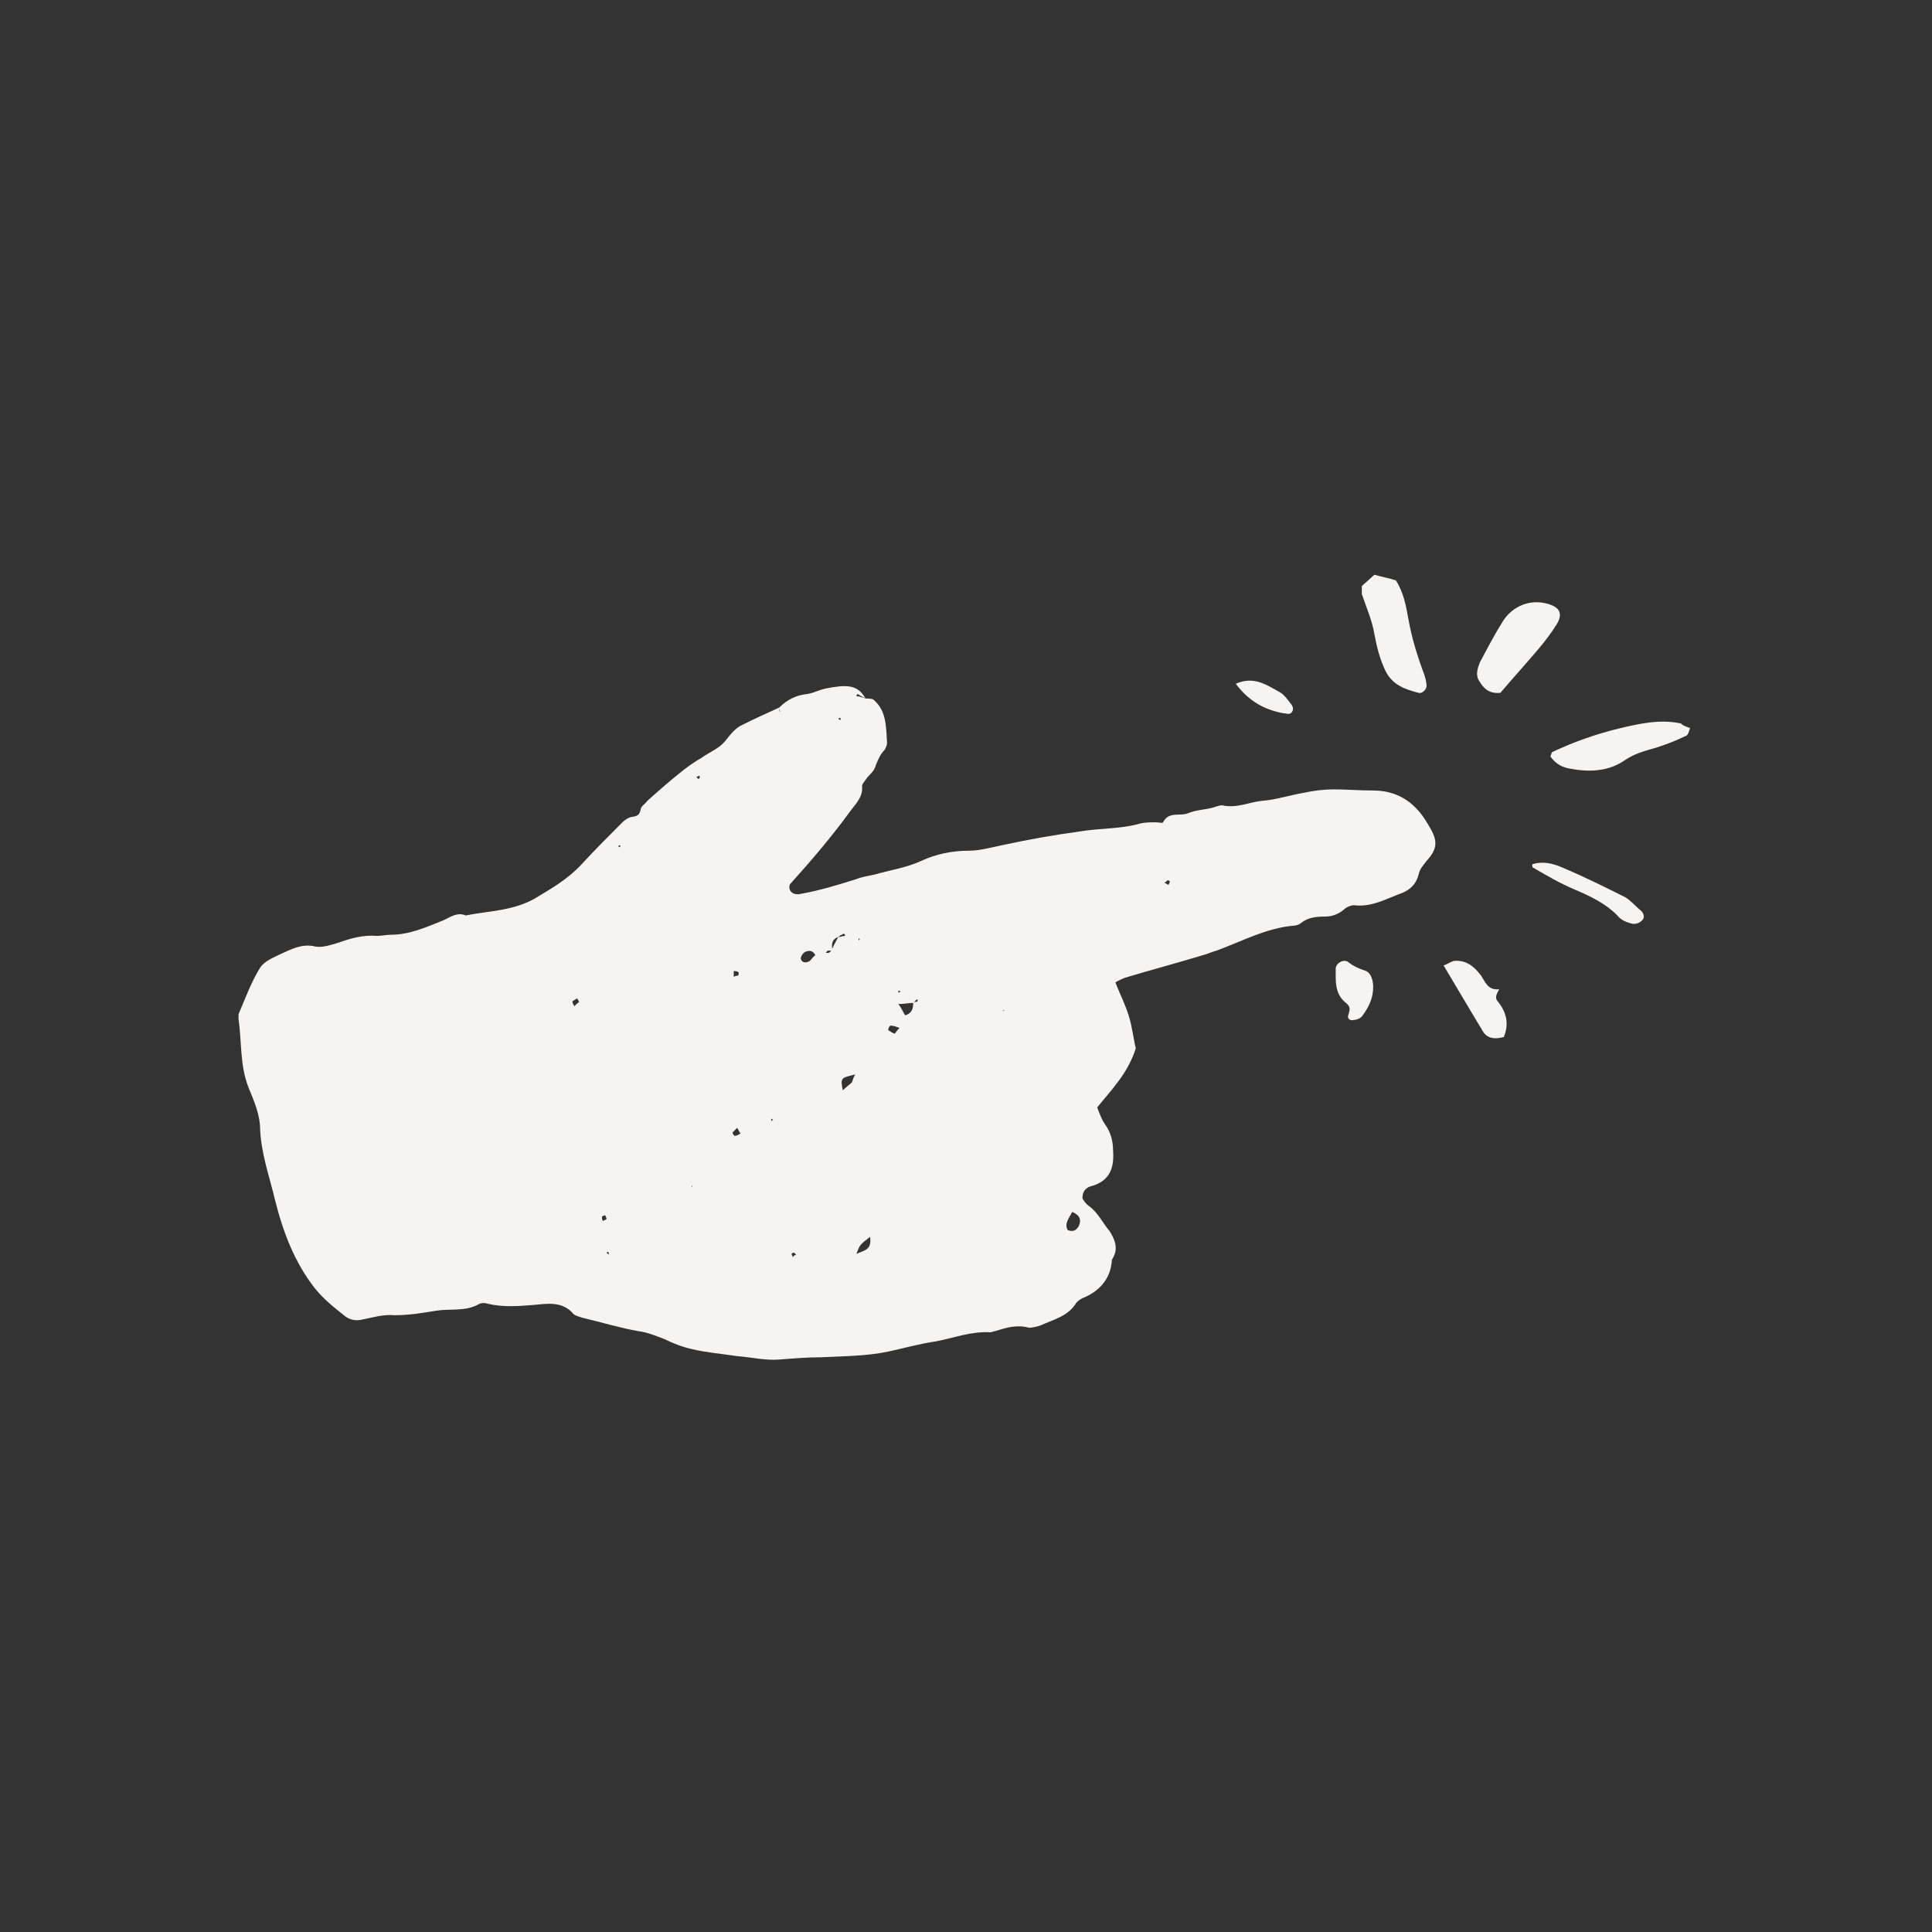 <?xml version="1.0" encoding="utf-8"?>
<!-- Generator: Adobe Illustrator 28.0.0, SVG Export Plug-In . SVG Version: 6.00 Build 0)  -->
<svg version="1.1" id="Layer_1" xmlns="http://www.w3.org/2000/svg" xmlns:xlink="http://www.w3.org/1999/xlink" x="0px" y="0px"
	 viewBox="0 0 170.1 170.1" style="enable-background:new 0 0 170.1 170.1;" xml:space="preserve">
<rect x="0" y="0" width="170.1" height="170.1" fill="#333333" stroke="none"/>
<style type="text/css">
	.st0{fill:#F5F4F2;}
</style>
<g>
	<path class="st0" d="M76.2,61.5c0.2,0,0.6,0,0.7,0.1c1.2,1,1.1,2.5,1.2,3.8c0,0.2-0.1,0.4-0.2,0.6c-0.4,0.4-0.6,0.9-0.8,1.4
		c-0.1,0.4-0.4,0.7-0.7,1c-0.2,0.3-0.5,0.6-0.5,0.8c0.1,1-0.6,1.6-1.1,2.3c-1.6,2.2-3.4,4.3-5.2,6.3c-0.1,0.1-0.1,0.2-0.1,0.4
		c0.1,0.5,0.6,0.6,1,0.5c1.7-0.3,3.3-0.8,4.9-1.3c0.5-0.2,1.1-0.3,1.6-0.4c1.4-0.4,2.8-0.6,4.1-1.2c1.3-0.6,2.7-0.9,4.2-0.9
		c1,0,2-0.3,3-0.5c2.3-0.5,4.6-0.9,6.8-1.2c1.8-0.3,3.6-0.2,5.3-0.7c0.4-0.1,0.9-0.1,1.4-0.1c0.2,0,0.6,0.1,0.6,0
		c0.5-1,1.5-0.5,2.2-0.8c0.7-0.3,1.5-0.3,2.2-0.5c0.3-0.1,0.6-0.2,0.8-0.2c1.3,0.3,2.4-0.3,3.6-0.4c1.2-0.1,2.4-0.5,3.6-0.7
		c0.9-0.2,1.8-0.3,2.6-0.3c1.2,0,2.3,0.1,3.5,0.1c2,0,3.5,0.9,4.6,2.6c0.1,0.2,0.2,0.3,0.3,0.5c0.8,1.3,0.8,2-0.2,3.1
		c-0.3,0.4-0.6,0.7-0.7,1.2c-0.2,0.8-0.7,1.3-1.4,1.6c-1.4,0.5-2.7,1.3-4.3,1.1c-0.3,0-0.7,0.2-0.9,0.4c-0.5,0.4-1,0.6-1.7,0.6
		c-0.8,0-1.5,0.1-2.1,0.6c-0.1,0.1-0.4,0.2-0.6,0.2c-2.4,0.2-4.6,1.4-6.8,2.2c-0.4,0.1-0.8,0.3-1.2,0.4c-2.3,0.7-4.6,1.3-6.9,2
		c-0.2,0.1-0.5,0.2-0.8,0.4c0.4,1,0.9,2,1.2,3c0.3,1,0.4,2,0.6,2.8c-0.7,2.2-2.1,3.6-3.4,5.2c0.2,0.5,0.4,1.1,0.7,1.5
		c0.5,0.7,0.7,1.5,0.7,2.3c0.1,1.4-0.2,2.6-1.8,3.1c-0.5,0.1-0.9,0.4-0.9,1.1c0.1,0.2,0.3,0.5,0.6,0.7c0.8,0.6,1.2,1.5,1.8,2.2
		c0.5,0.8,0.8,1.6,0.2,2.5c-0.1,1.7-1.1,2.8-2.6,3.4c-0.2,0.1-0.5,0.3-0.6,0.5c-0.7,1.1-2,1.4-3.1,1.9c-0.3,0.1-0.7,0.2-1,0.2
		c-1.1-0.3-2,0-3,0.3c-0.1,0-0.3,0.1-0.4,0.1c-1.7-0.1-3.2,0.5-4.8,0.8c-1.4,0.2-2.8,0.6-4.2,0.9c-1.9,0.4-3.9,0.4-5.9,0.5
		c-1.2,0-2.4,0.1-3.7,0.2c-1.2,0.1-2.4-0.2-3.7-0.3c-1.3-0.2-2.6-0.3-3.9-0.6c-0.9-0.2-1.7-0.5-2.5-0.9c-0.8-0.3-1.5-0.6-2.3-0.7
		c-1.7-0.3-3.3-0.8-5-1.2c-0.3-0.1-0.6-0.2-0.7-0.3c-1-1.2-2.4-0.9-3.6-0.8c-1.3,0.1-2.6,0.2-3.9-0.1c-0.3-0.1-0.6-0.1-0.8,0
		c-1.2,0.7-2.5,0.4-3.8,0.6c-1.2,0.2-2.4,0.4-3.7,0.4c-0.9-0.1-1.9,0.2-2.9,0.4c-0.5,0.1-1,0-1.4-0.3c-1-0.8-1.9-1.5-2.7-2.5
		c-1.8-2.3-2.8-5-3.5-7.8c-0.5-2.1-1.2-4-1.3-6.2c0-1.2-0.5-2.4-1-3.6c-0.8-2-0.6-4-0.9-6.1c0-0.1,0-0.3,0-0.4
		c0.6-1.4,1.1-2.8,1.9-4.1c0.4-0.6,1.2-0.9,1.8-1.2c0.9-0.4,1.8-0.9,2.9-0.7c0.7,0.2,1.5-0.1,2.2-0.3c1.1-0.4,2.2-0.7,3.4-0.6
		c0.4,0,0.8-0.1,1.2-0.1c1.7,0,3.2-0.7,4.7-1.3c0.6-0.3,1.2-0.7,1.9-0.4c2-0.4,4.2-0.4,6.1-1.5c1.5-0.9,2.9-1.7,4.1-3
		c1.2-1.3,2.4-2.5,3.6-3.7c0.3-0.3,0.7-0.5,1-0.5c0.4-0.1,0.5-0.2,0.6-0.6c0-0.3,0.4-0.5,0.6-0.8c0.9-0.8,1.8-1.6,2.8-2.4
		c0.6-0.5,1.3-1,2-1.4c0.7-0.5,1.5-0.8,2-1.4c0.5-0.6,0.9-1.2,1.6-1.5c1-0.5,2.1-1,3.2-1.5c0,0.1,0,0.3,0.1,0.4
		c0-0.1-0.1-0.2-0.1-0.4c0.7-0.7,1.5-1.1,2.5-1.2c0.6-0.1,1.1-0.4,1.7-0.5C74.4,60.3,75.5,60.2,76.2,61.5c-0.2-0.1-0.5-0.3-0.7-0.4
		c0,0-0.1,0.1-0.1,0.2C75.7,61.3,75.9,61.4,76.2,61.5z M73.8,82.5c-0.6,0.2-0.6,0.7-0.5,1.2c-0.1,0-0.2,0-0.4,0
		c-0.1,0-0.1,0.1-0.2,0.2c0.1,0,0.1,0,0.2,0c0.1,0,0.2-0.1,0.3-0.2C73.4,83.2,73.6,82.9,73.8,82.5c0.2,0,0.4-0.1,0.6-0.1
		c0-0.1,0-0.1-0.1-0.2C74.1,82.3,73.9,82.4,73.8,82.5z M80.4,88.3c-0.4,0-0.8,0.1-1.3,0.1c0.3,0.4,0.4,0.7,0.6,1
		C80.3,89.2,80.4,88.8,80.4,88.3c0.1-0.1,0.2-0.1,0.3-0.1c0.1,0,0.1-0.2,0.1-0.2c-0.1,0-0.1,0-0.2,0.1
		C80.6,88.1,80.5,88.2,80.4,88.3z M94.4,106.7c-0.3,0.6-0.7,1-0.4,1.6c0.5,0.2,0.8,0,1-0.4C95.2,107.4,95.1,107,94.4,106.7z
		 M76.6,108.9c-0.9,0.7-0.9,0.7-1.2,1.5C76,110.1,76.8,110.1,76.6,108.9z M75.3,94.6C74,94.9,74,94.9,74.2,96
		c0.3-0.3,0.6-0.5,0.8-0.7C75.1,95.1,75.1,94.9,75.3,94.6z M71.8,84.1c-0.3-0.5-0.6-0.4-0.9-0.3c-0.2,0.1-0.4,0.4-0.4,0.6
		c0.1,0.4,0.5,0.4,0.8,0.2C71.5,84.4,71.6,84.2,71.8,84.1z M79.2,90.5c-0.3-0.1-0.5-0.2-0.8-0.2c-0.1,0-0.2,0.3-0.2,0.4
		c0.2,0.1,0.4,0.3,0.6,0.3C78.8,91,78.9,90.8,79.2,90.5z M64.9,99.3c-0.2,0.2-0.3,0.3-0.4,0.4c0,0.1,0.1,0.3,0.2,0.3
		c0.2,0,0.3-0.1,0.5-0.2C65.1,99.7,65.1,99.6,64.9,99.3z M51,88.2c-0.1-0.1-0.1-0.2-0.2-0.3c-0.1,0.1-0.4,0.2-0.4,0.3
		c0,0.1,0.1,0.3,0.2,0.4C50.7,88.4,50.9,88.3,51,88.2z M65,85.9c0-0.1,0.1-0.3,0-0.3c-0.1-0.1-0.2-0.1-0.4-0.1c0,0.2,0,0.3,0,0.5
		C64.8,85.9,64.9,85.9,65,85.9z M53.1,107.5c0.1-0.1,0.3-0.1,0.3-0.2s-0.1-0.2-0.1-0.3c-0.1,0-0.3,0.1-0.3,0.1
		C53,107.3,53,107.4,53.1,107.5z M102.9,77.9c0-0.1,0.1-0.2,0.1-0.3c0,0-0.1-0.1-0.2-0.1c-0.1,0.1-0.2,0.2-0.3,0.2
		C102.7,77.8,102.8,77.9,102.9,77.9z M75.6,82.6l0,0.2l0.1-0.1L75.6,82.6z M61.6,68.5c0-0.1,0-0.1,0-0.2c-0.1,0-0.2,0.1-0.3,0.1
		c0,0,0.1,0.1,0.1,0.1C61.5,68.6,61.5,68.6,61.6,68.5z M74,63.2c-0.1,0-0.1,0-0.2,0.1c0.1,0,0.1,0.1,0.2,0.1
		C74,63.2,74,63.2,74,63.2z M67.9,98.7c0.1-0.1,0.2-0.1,0.2-0.1c-0.1,0-0.1-0.1-0.2-0.1C67.9,98.6,67.9,98.6,67.9,98.7z M53.6,110.3
		c0,0-0.1-0.1-0.1-0.1s-0.1,0.1-0.1,0.1c0.1,0.1,0.2,0.1,0.2,0.2C53.6,110.4,53.6,110.4,53.6,110.3z M70.1,110.5
		c-0.1-0.1-0.1-0.2-0.2-0.2c0,0-0.2,0-0.2,0.1c0,0.1,0.1,0.2,0.1,0.3C69.9,110.5,70,110.5,70.1,110.5z M54.6,74.4l-0.2,0.1l0.2,0.1
		V74.4z M79.1,87.2v0.2l0.2-0.1L79.1,87.2z M88.4,89l0-0.1l-0.1,0.1L88.4,89z M60.9,104.5l0.1-0.1l-0.1,0L60.9,104.5z"/>
	<path class="st0" d="M119.9,51.6c0.3-0.3,0.7-0.6,1.1-1c0.7,0.2,1.3,0.3,1.9,0.5c0.7,1.1,0.9,2.3,1.1,3.4c0.3,1.7,0.8,3.3,1.4,4.9
		c0.1,0.3,0.2,0.7,0.2,1c0,0.3-0.4,0.7-0.7,0.6c-1.2-0.3-2.3-0.7-2.9-1.9c-0.5-1-0.8-2.2-1-3.3c-0.2-1.2-0.7-2.3-1.1-3.5
		C119.9,52.1,119.9,51.9,119.9,51.6z"/>
	<path class="st0" d="M132.1,61c-1,0.1-1.5-0.4-1.9-1.1c-0.3-0.5-0.1-1.1,0.1-1.6c0.6-1.1,1.2-2.3,1.9-3.4c0.7-1.3,2.3-2.3,4.2-1.7
		c0.9,0.3,1.2,0.8,0.7,1.7c-0.5,0.8-1.1,1.6-1.7,2.3C134.3,58.5,133.2,59.7,132.1,61z"/>
	<path class="st0" d="M148.8,64.1c-0.1,0.3-0.2,0.7-0.4,0.7c-0.8,0.4-1.6,0.7-2.5,1c-1,0.3-1.9,0.5-2.8,1.1c-1.4,1-3.1,1.1-4.7,0.8
		c-0.8-0.1-1.4-0.4-1.9-1.1c0.1-0.2,0.1-0.4,0.2-0.4c1.9-0.9,3.9-1.6,6-2.1c1.7-0.4,3.5-0.8,5.3-0.4C148.2,63.9,148.5,64,148.8,64.1
		z"/>
	<path class="st0" d="M132,87.1c-0.3,0.5-0.4,0.8-0.1,1.1c0.7,0.9,1,1.9,0.5,3.1c-0.7,0.2-1.5,0.2-1.9-0.6c-1.1-1.8-2.2-3.7-3.4-5.7
		c0.3-0.1,0.6-0.3,0.9-0.4c1.1-0.1,1.8,0.5,2.4,1.3C130.8,86.5,131,87.2,132,87.1z"/>
	<path class="st0" d="M134.9,76.1c0.9-0.3,1.8-0.1,2.7,0.3c1.9,0.8,3.7,1.7,5.5,2.6c0.5,0.3,0.9,0.8,1.4,1.2c0.3,0.3,0.3,0.7,0,0.9
		c-0.2,0.2-0.6,0.3-0.9,0.2c-0.4-0.1-0.9-0.3-1.2-0.7c-1.1-1.1-2.4-1.7-3.8-2.3c-1.2-0.5-2.4-1.2-3.6-1.9
		C134.9,76.4,134.9,76.2,134.9,76.1z"/>
	<path class="st0" d="M120.9,86.9c0,1-0.4,1.8-1,2.6c-0.2,0.2-0.5,0.3-0.7,0.3c-0.3,0.1-0.6-0.1-0.5-0.4c0.1-0.4,0.3-0.7-0.2-1.1
		c-1-0.8-0.9-1.9-0.9-3c0-0.5,0.7-0.9,1.1-0.6c0.5,0.4,1,0.6,1.6,0.8C120.7,85.7,120.9,86.3,120.9,86.9z"/>
	<path class="st0" d="M108.8,60.2c1.6-0.7,2.7,0.1,3.8,0.7c0.4,0.2,0.7,0.6,1,1c0.2,0.2,0.3,0.5,0.2,0.7c-0.2,0.4-0.5,0.2-0.8,0.2
		C111.4,62.5,110,61.8,108.8,60.2z"/>
</g>
</svg>
